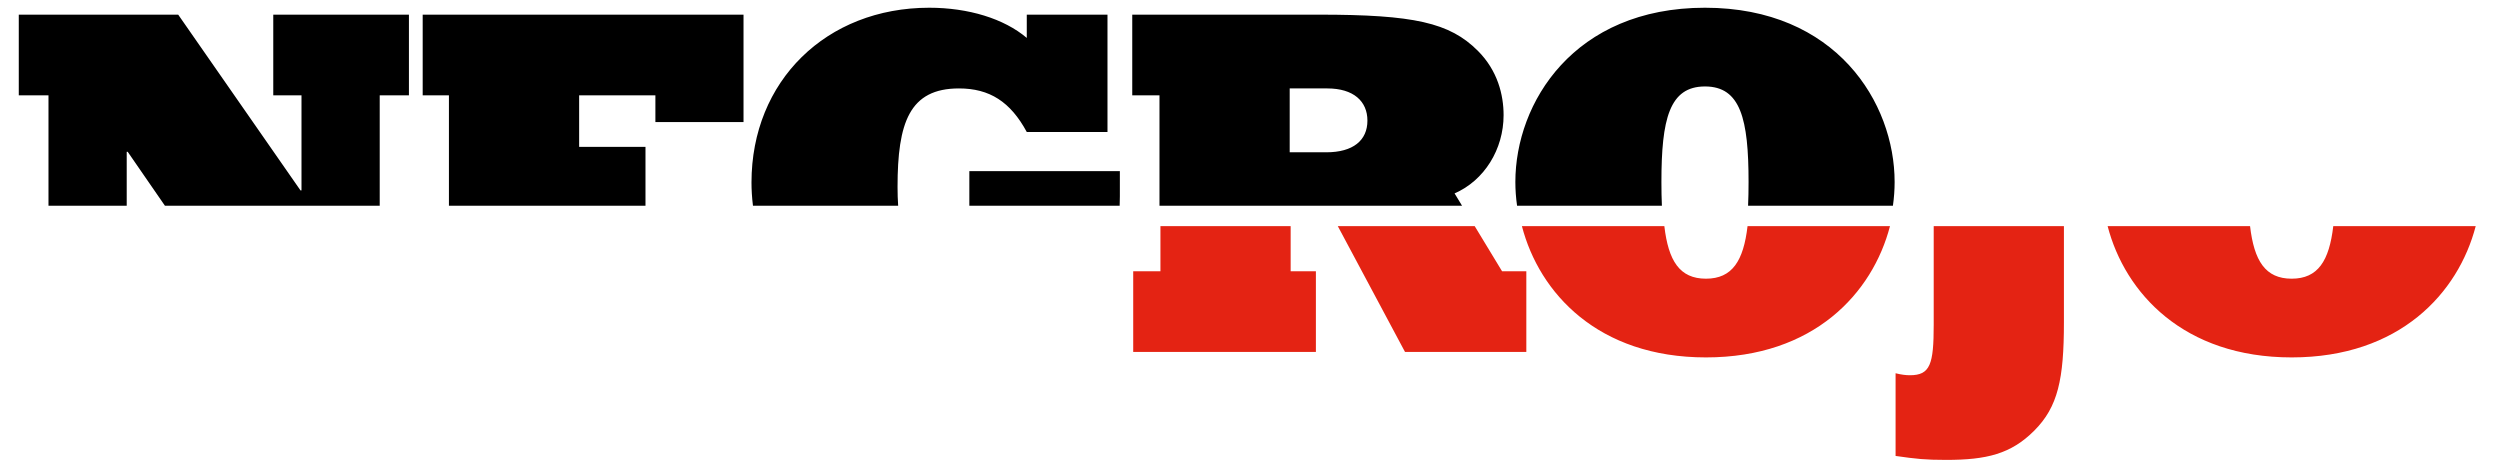 <?xml version="1.0" encoding="UTF-8" standalone="no"?>
<!DOCTYPE svg PUBLIC "-//W3C//DTD SVG 1.1//EN" "http://www.w3.org/Graphics/SVG/1.1/DTD/svg11.dtd">
<svg width="100%" height="100%" viewBox="0 0 360 68" version="1.1" xmlns="http://www.w3.org/2000/svg" xmlns:xlink="http://www.w3.org/1999/xlink" xml:space="preserve" xmlns:serif="http://www.serif.com/" style="fill-rule:evenodd;clip-rule:evenodd;stroke-linejoin:round;stroke-miterlimit:2;">
    <g transform="matrix(1,0,0,1,185.716,8.807)">
        <path d="M0,13.123L5.276,13.123C9.126,13.123 11.193,11.412 11.193,8.561C11.193,5.78 9.197,3.927 5.419,3.927L0,3.927L0,13.123ZM24.819,20.817L-18.751,20.817L-18.751,4.924L-22.672,4.924L-22.672,-6.697L4.207,-6.697C17.896,-6.697 23.029,-5.556 27.093,-1.492C29.945,1.36 30.801,4.853 30.801,7.776C30.801,12.696 28.02,17.187 23.742,19.042L24.819,20.817ZM-131.037,20.817L-161.968,20.817L-167.326,13.053L-167.469,13.053L-167.469,20.817L-178.734,20.817L-178.734,4.924L-183.012,4.924L-183.012,-6.697L-160.055,-6.697L-142.444,18.613L-142.301,18.613L-142.301,4.924L-146.366,4.924L-146.366,-6.697L-126.83,-6.697L-126.83,4.924L-131.037,4.924L-131.037,20.817ZM-92.766,20.817L-121.07,20.817L-121.07,4.924L-124.849,4.924L-124.849,-6.697L-78.649,-6.697L-78.649,8.774L-91.339,8.774L-91.339,4.924L-102.32,4.924L-102.32,12.339L-92.766,12.339L-92.766,20.817ZM-56.381,20.817L-77.289,20.817C-77.44,19.613 -77.501,18.483 -77.501,17.473C-77.501,2.857 -66.735,-7.694 -51.905,-7.694C-46.273,-7.694 -41.139,-6.127 -37.86,-3.347L-37.86,-6.697L-26.238,-6.697L-26.238,10.2L-37.86,10.2C-40.212,5.851 -43.207,3.927 -47.627,3.927C-54.758,3.927 -56.469,8.846 -56.469,18.115C-56.469,19.072 -56.44,19.973 -56.381,20.817M-24.485,20.817L-46.131,20.817L-46.131,15.832L-24.456,15.832L-24.456,19.469C-24.456,19.925 -24.466,20.375 -24.485,20.817M86.864,20.817L66.008,20.817C66.056,19.758 66.077,18.619 66.077,17.401C66.077,8.347 64.936,3.642 59.803,3.642C54.669,3.642 53.528,8.347 53.528,17.401C53.528,18.619 53.549,19.758 53.597,20.817L32.742,20.817C32.577,19.667 32.496,18.523 32.496,17.401C32.496,5.993 40.91,-7.694 59.803,-7.694C78.697,-7.694 87.11,5.993 87.11,17.401C87.11,18.523 87.028,19.667 86.864,20.817" style="fill-rule:nonzero;"/>
    </g>
    <g transform="matrix(1,0,0,1,303.498,66.225)">
        <path d="M0,-33.66L20.511,-33.66C21.095,-28.664 22.708,-26.094 26.502,-26.094C30.295,-26.094 31.908,-28.664 32.492,-33.66L53.003,-33.66C50.495,-24.022 42.045,-14.758 26.502,-14.758C10.959,-14.758 2.508,-24.022 0,-33.66M-25.044,-33.66L-6.293,-33.66L-6.293,-19.82C-6.293,-11.622 -7.148,-7.629 -10.57,-4.207C-13.921,-0.855 -17.416,0 -23.262,0C-26.256,0 -27.54,-0.141 -30.534,-0.569L-30.534,-12.476C-29.679,-12.263 -29.036,-12.191 -28.466,-12.191C-25.543,-12.191 -25.044,-13.761 -25.044,-19.463L-25.044,-33.66ZM-84.343,-33.66L-63.832,-33.66C-63.248,-28.664 -61.635,-26.094 -57.841,-26.094C-54.048,-26.094 -52.435,-28.664 -51.851,-33.66L-31.34,-33.66C-33.848,-24.022 -42.298,-14.758 -57.841,-14.758C-73.384,-14.758 -81.835,-24.022 -84.343,-33.66M-110.854,-33.66L-91.14,-33.66L-87.2,-27.163L-83.707,-27.163L-83.707,-15.543L-101.175,-15.543L-110.854,-33.66ZM-136.395,-33.66L-117.644,-33.66L-117.644,-27.163L-114.009,-27.163L-114.009,-15.543L-140.316,-15.543L-140.316,-27.163L-136.395,-27.163L-136.395,-33.66Z" style="fill:rgb(228,35,19);fill-rule:nonzero;"/>
    </g>
</svg>
